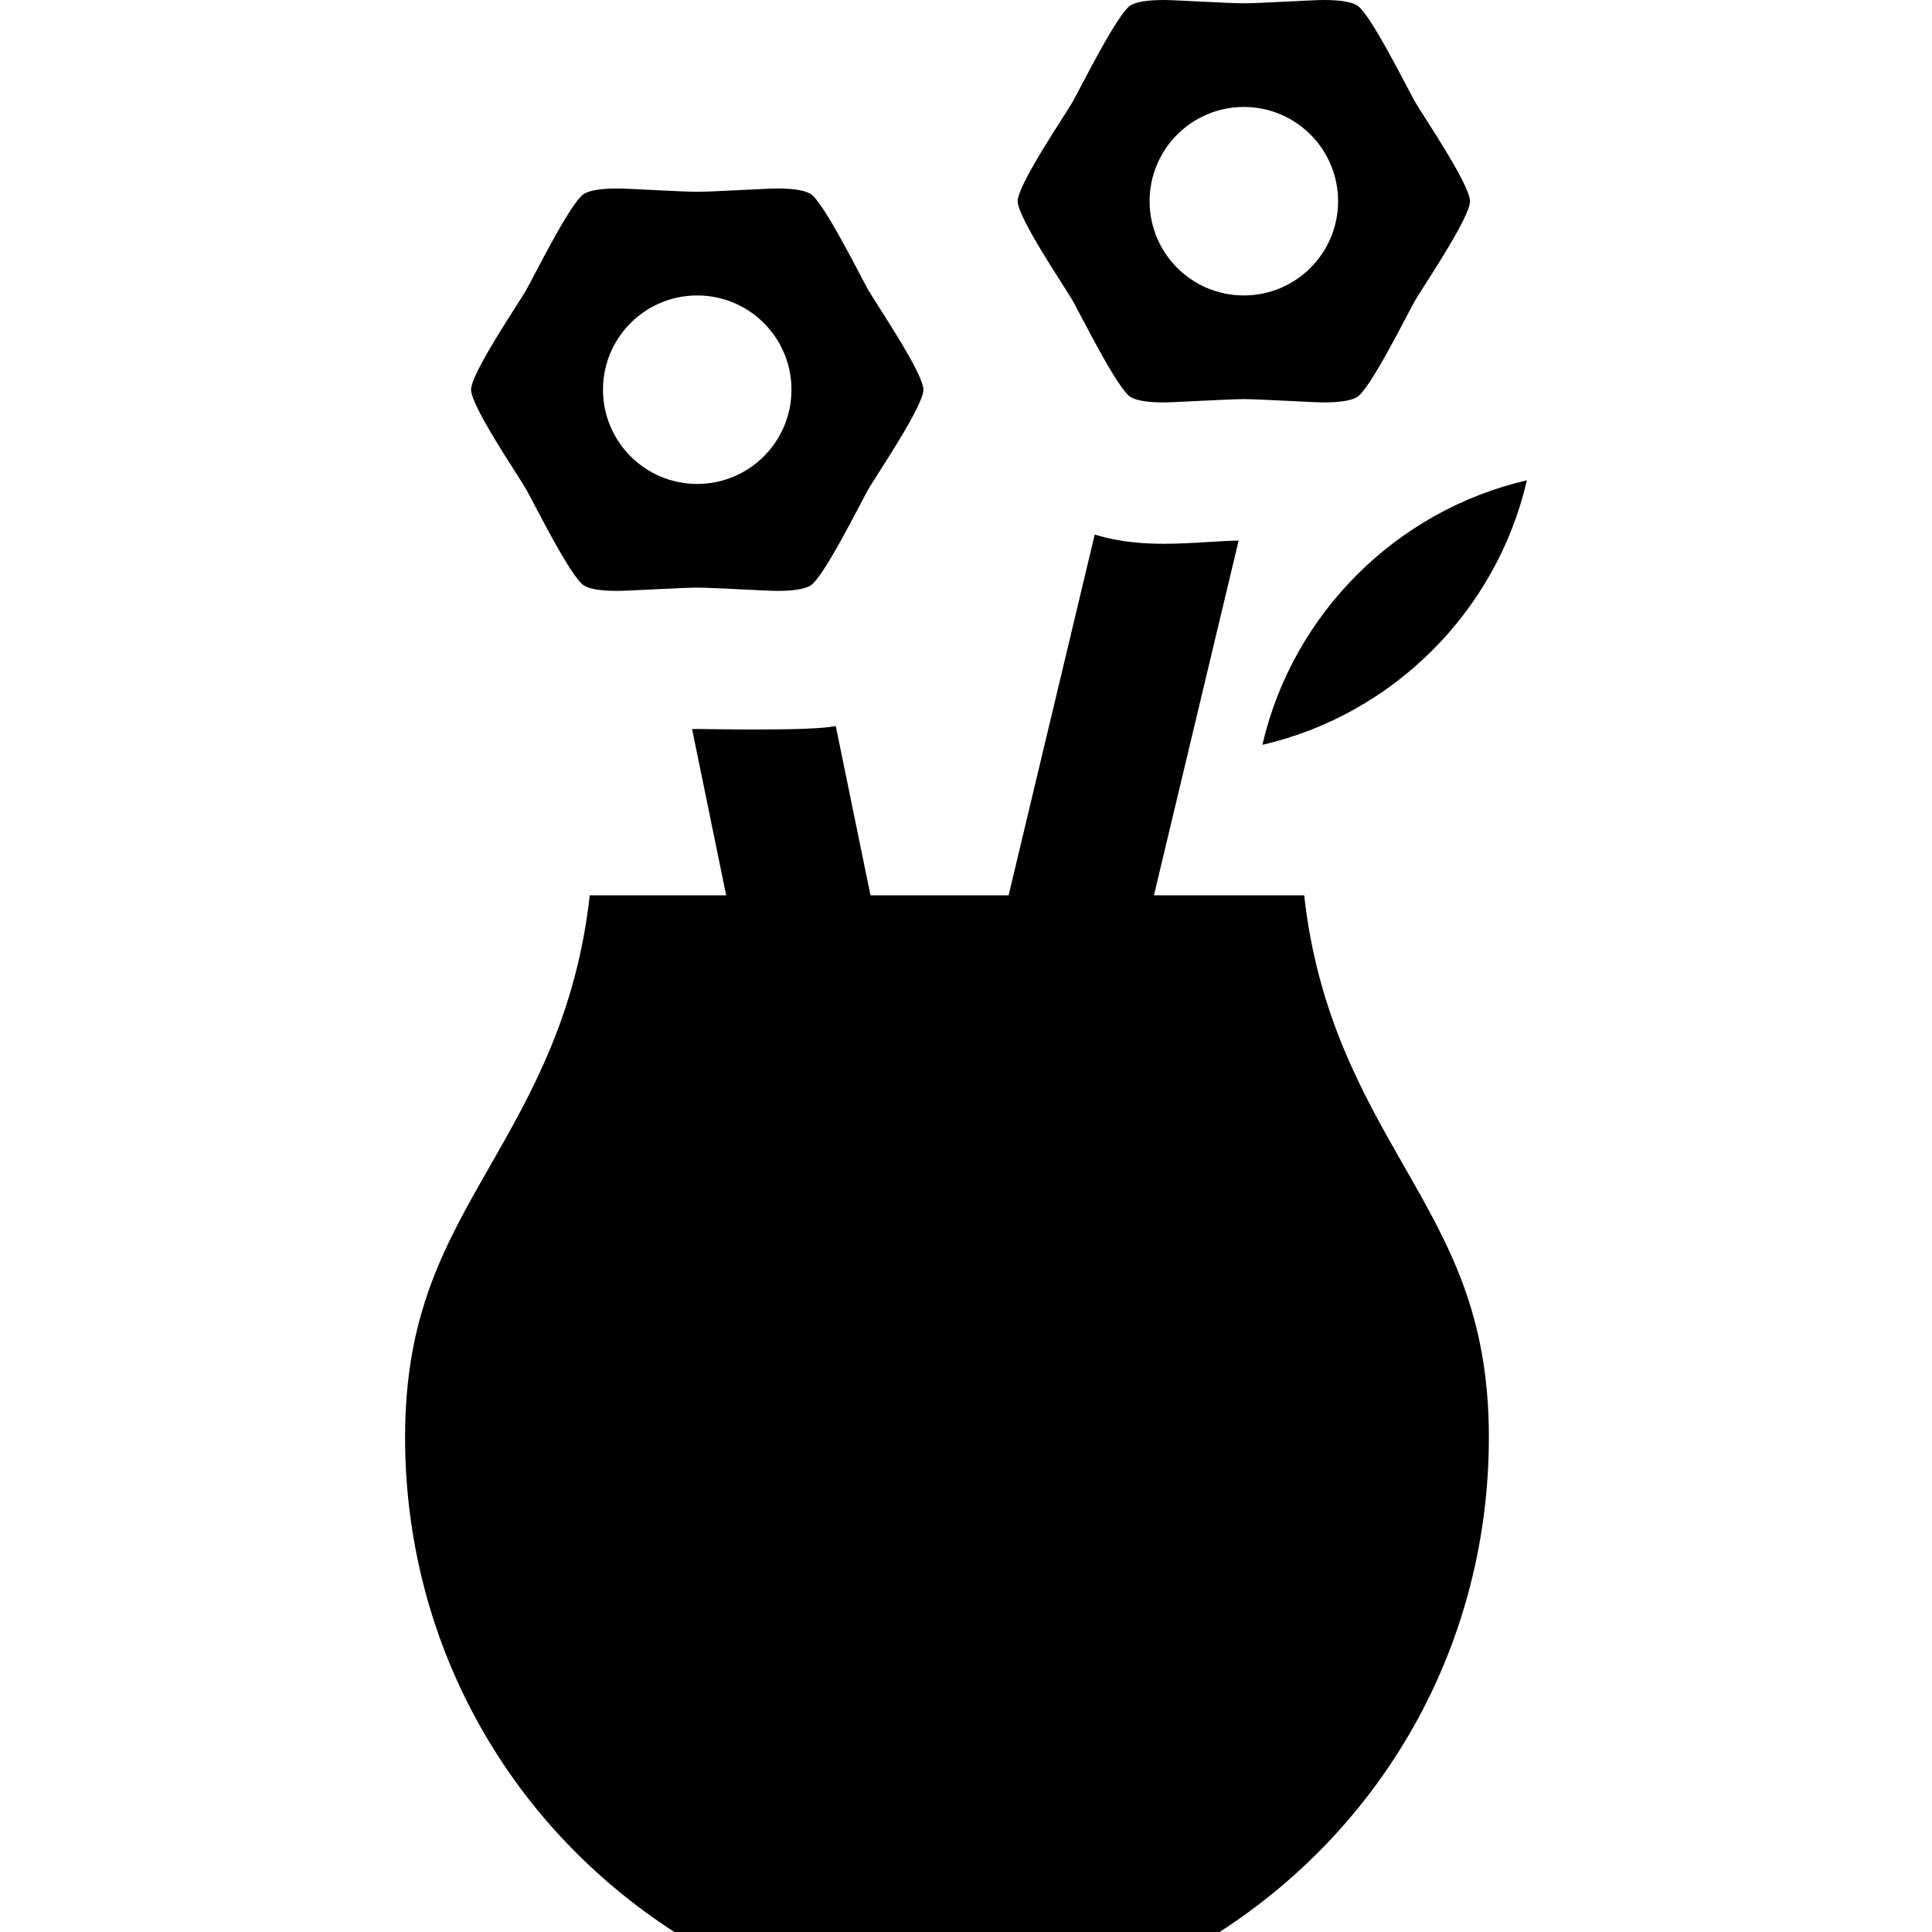 <?xml version="1.0" encoding="iso-8859-1"?>
<!-- Uploaded to: SVG Repo, www.svgrepo.com, Generator: SVG Repo Mixer Tools -->
<svg fill="#000000" height="800px" width="800px" version="1.1" id="Layer_1" xmlns="http://www.w3.org/2000/svg" xmlns:xlink="http://www.w3.org/1999/xlink" 
	 viewBox="0 0 512 512" xml:space="preserve">
<g>
	<g>
		<path d="M334.598,197.144l-0.018,0.241c34.682-8.048,62.039-35.414,70.07-70.103C370.032,135.299,342.708,162.561,334.598,197.144
			z"/>
	</g>
</g>
<g>
	<g>
		<path d="M372.06,309.001c-10.851-18.989-22.923-40.117-26.434-71.732h-39.821l22.448-94.013c-2.535,0.047-5.232,0.206-8.077,0.382
			c-3.802,0.234-7.67,0.471-11.669,0.471c-4.91,0-11.495-0.325-18.392-2.443l-22.827,95.603h-36.602l-9.206-44.886
			c-5.857,1.429-33.788,0.804-36.708,0.804c-0.446,0-0.91,0.012-1.369,0.021l9.039,44.061h-36.151
			c-3.513,31.615-15.583,52.743-26.435,71.732c-12.078,21.136-22.508,39.388-22.508,71.877c0,53.543,26.584,102.186,71.369,131.122
			h144.48c44.785-28.935,71.369-77.579,71.369-131.122C394.567,348.389,384.137,330.136,372.06,309.001z"/>
	</g>
</g>
<g>
	<g>
		<path d="M230.218,77.061c-2.011-3.474-11.957-23.678-15.481-25.717c-1.62-0.938-4.511-1.392-8.838-1.392
			c-2.858,0-17.046,0.873-21.124,0.873c-4.08,0-18.265-0.873-21.124-0.873c-4.327,0-7.218,0.455-8.839,1.392
			c-3.523,2.039-13.469,22.243-15.48,25.719c-1.982,3.423-14.497,21.839-14.497,26.211c0,4.372,12.515,22.788,14.497,26.212
			c2.011,3.474,11.957,23.678,15.481,25.717c1.62,0.938,4.511,1.392,8.838,1.392c2.858,0,17.045-0.873,21.124-0.873
			c4.08,0,18.265,0.873,21.124,0.873c4.327,0,7.218-0.455,8.839-1.392c3.523-2.039,13.469-22.243,15.48-25.719
			c1.982-3.423,14.497-21.839,14.497-26.211C244.715,98.901,232.198,80.485,230.218,77.061z M184.773,128.248
			c-13.794,0-24.976-11.182-24.976-24.976s11.182-24.976,24.976-24.976c13.794,0,24.976,11.182,24.976,24.976
			S198.567,128.248,184.773,128.248z"/>
	</g>
</g>
<g>
	<g>
		<path d="M375.075,27.11c-2.01-3.474-11.957-23.678-15.481-25.717C357.974,0.455,355.083,0,350.756,0
			c-2.858,0-17.046,0.873-21.124,0.873c-4.08,0-18.265-0.873-21.124-0.873c-4.327,0-7.218,0.455-8.839,1.392
			c-3.523,2.039-13.469,22.243-15.48,25.719c-1.982,3.423-14.497,21.839-14.497,26.211c0,4.372,12.515,22.788,14.497,26.212
			c2.011,3.474,11.957,23.678,15.481,25.717c1.62,0.938,4.511,1.392,8.838,1.392c2.858,0,17.045-0.873,21.124-0.873
			c4.08,0,18.265,0.873,21.124,0.873c4.327,0,7.218-0.455,8.839-1.392c3.523-2.039,13.469-22.243,15.48-25.719
			c1.982-3.423,14.497-21.839,14.497-26.211C389.572,48.95,377.057,30.534,375.075,27.11z M329.632,78.297
			c-13.794,0-24.976-11.182-24.976-24.976c0-13.794,11.182-24.976,24.976-24.976c13.794,0,24.976,11.182,24.976,24.976
			C354.607,67.116,343.426,78.297,329.632,78.297z"/>
	</g>
</g>
</svg>
